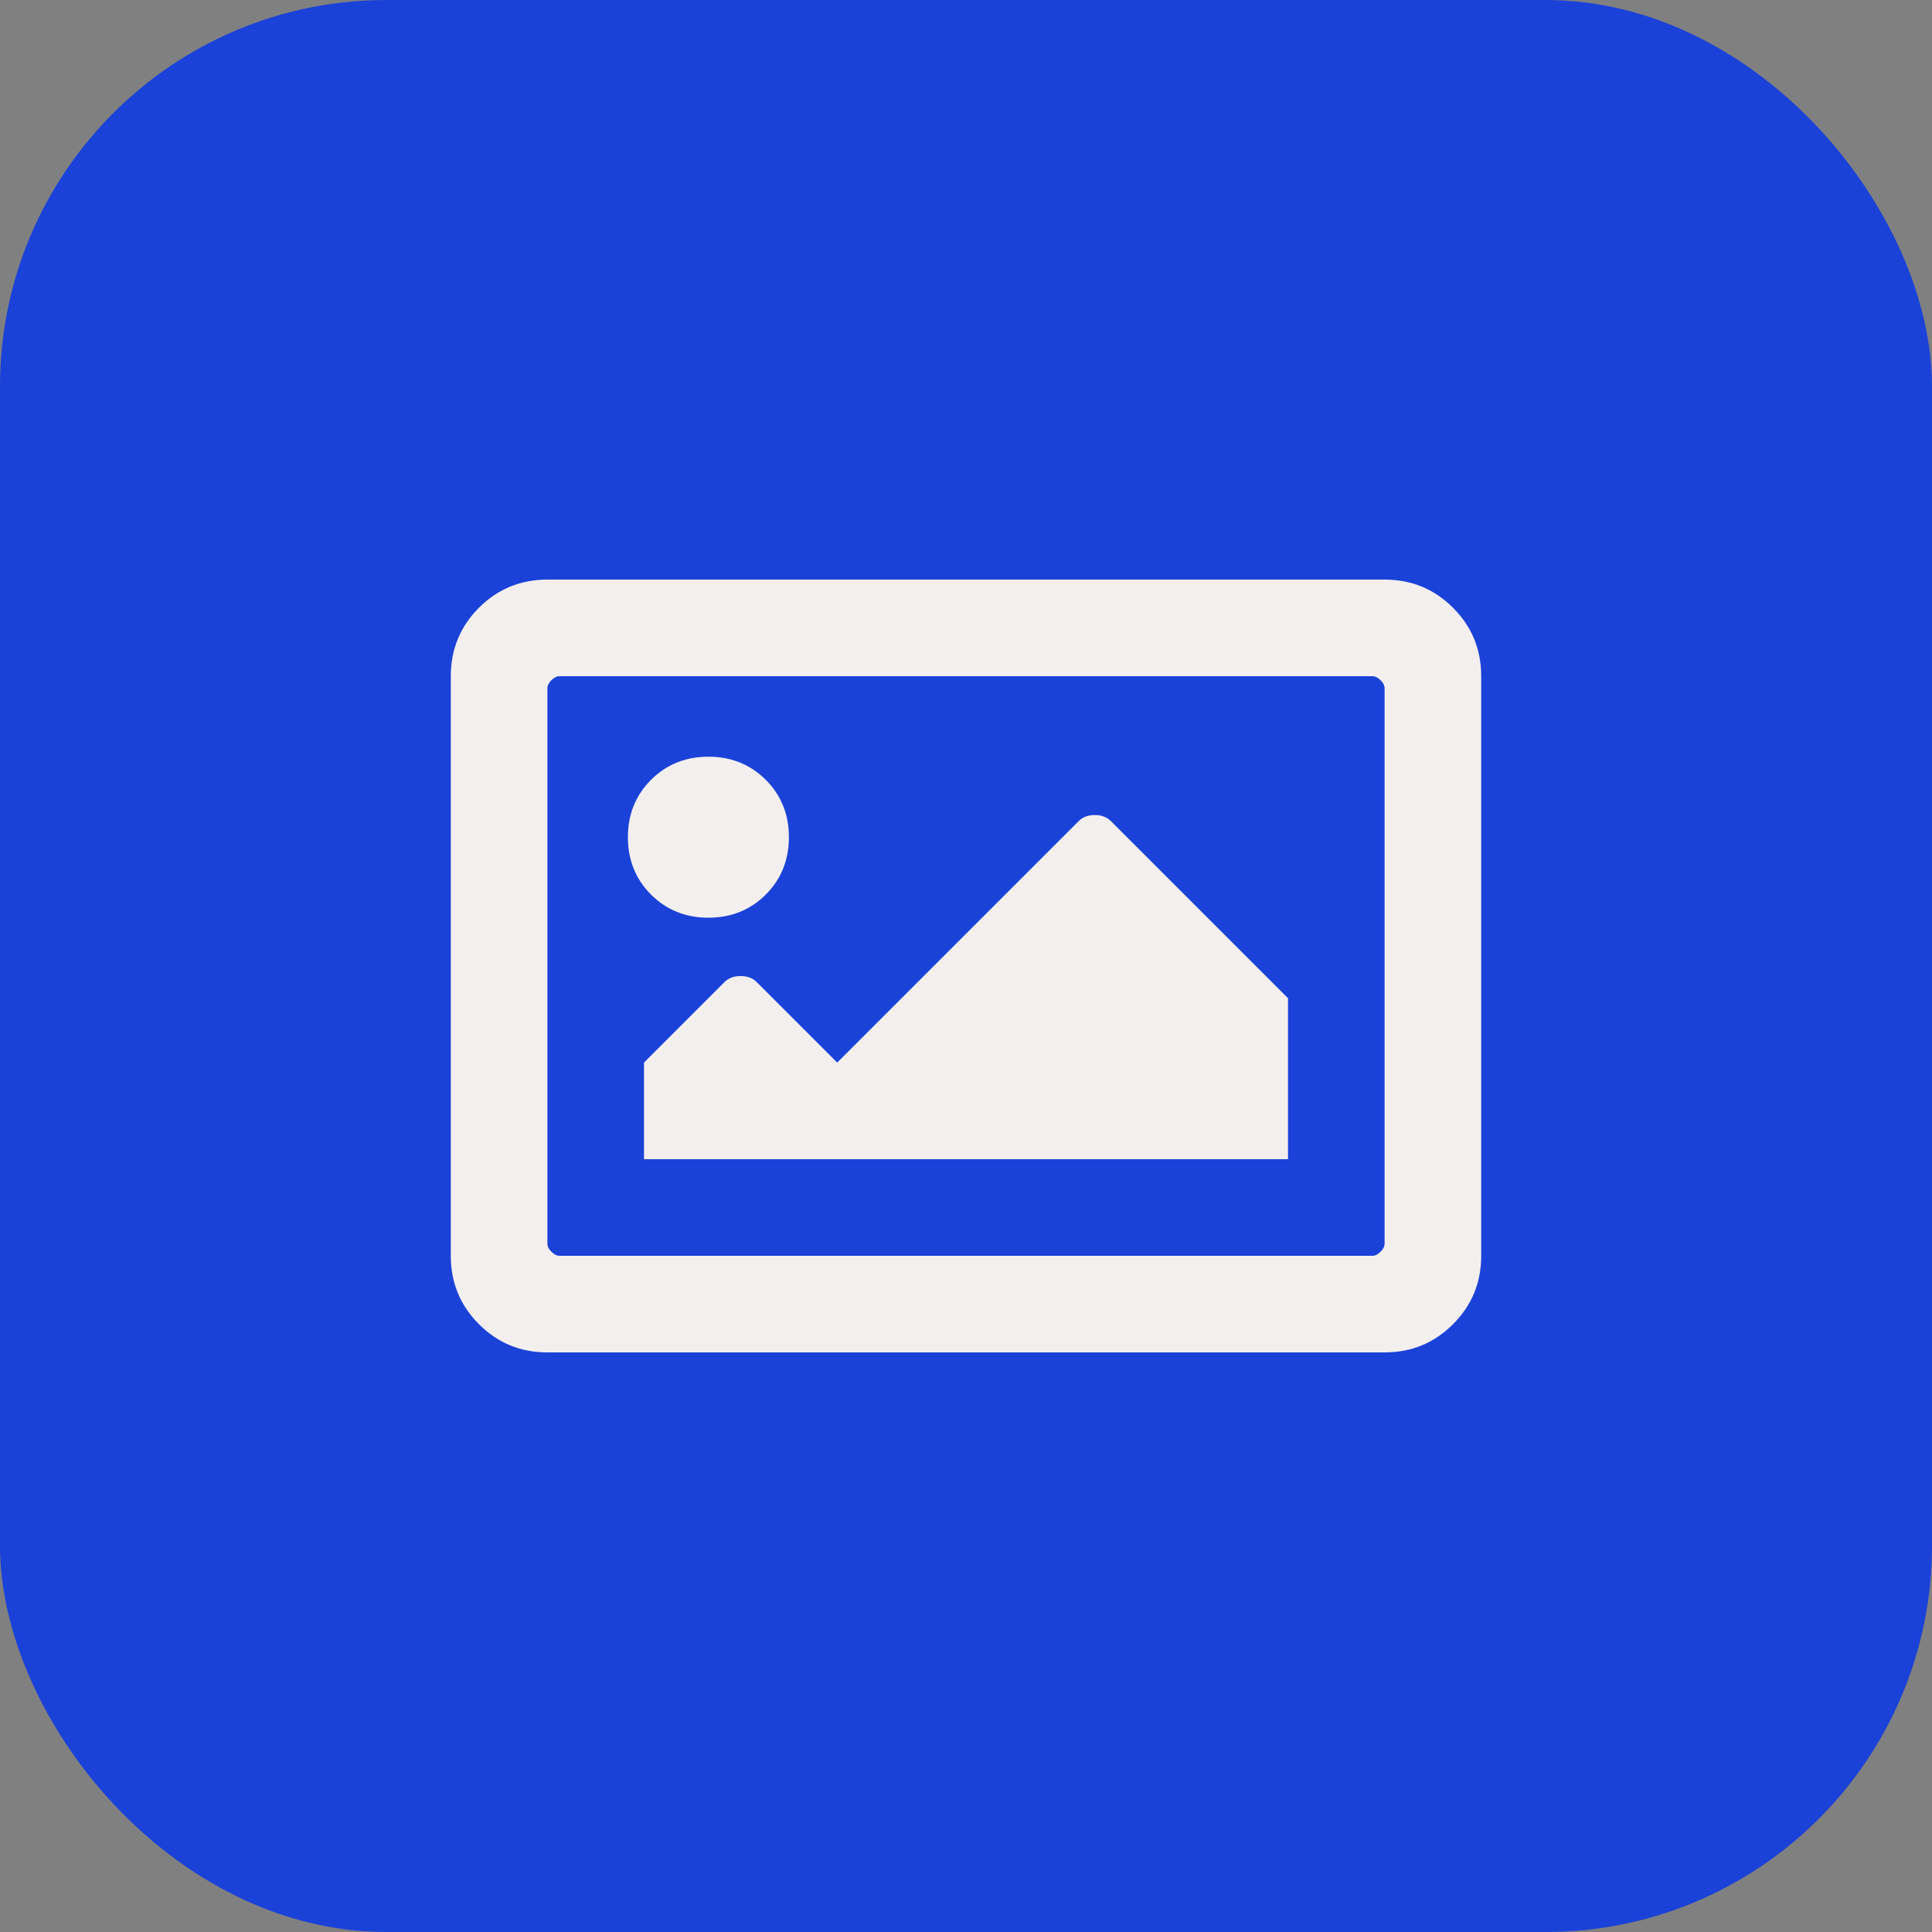 <?xml version="1.0" encoding="UTF-8"?>
<svg width="30px" height="30px" viewBox="0 0 30 30" version="1.1" xmlns="http://www.w3.org/2000/svg" xmlns:xlink="http://www.w3.org/1999/xlink">
    <rect x="0" y="0" width="30" height="30" fill="#808080" stroke="none"/>
    <title>icn_image</title>
    <g id="Desktop" stroke="none" stroke-width="1" fill="none" fill-rule="evenodd">
        <g id="7.-DAAP_ArtworkPage" transform="translate(-225, -1569)">
            <g id="icn_image" transform="translate(225, 1569)">
                <rect id="Background-Copy-5" fill="#1B42D8" x="0" y="0" width="30" height="30" rx="6"></rect>
                <path d="M21.5,21 C21.917,21 22.271,20.854 22.562,20.562 C22.854,20.271 23,19.917 23,19.5 L23,19.5 L23,10.5 C23,10.083 22.854,9.729 22.562,9.437 C22.271,9.146 21.917,9 21.5,9 L21.5,9 L8.5,9 C8.083,9 7.729,9.146 7.437,9.437 C7.146,9.729 7,10.083 7,10.5 L7,10.5 L7,19.5 C7,19.917 7.146,20.271 7.437,20.562 C7.729,20.854 8.083,21 8.5,21 L8.5,21 L21.5,21 Z M21.312,19.5 L8.687,19.5 C8.646,19.5 8.604,19.479 8.562,19.437 C8.521,19.396 8.5,19.354 8.5,19.312 L8.5,19.312 L8.5,10.687 C8.5,10.646 8.521,10.604 8.562,10.562 C8.604,10.521 8.646,10.5 8.687,10.5 L8.687,10.5 L21.312,10.5 C21.354,10.5 21.396,10.521 21.437,10.562 C21.479,10.604 21.5,10.646 21.5,10.687 L21.5,10.687 L21.5,19.312 C21.5,19.354 21.479,19.396 21.437,19.437 C21.396,19.479 21.354,19.5 21.312,19.5 L21.312,19.5 Z M11,14.25 C11.354,14.25 11.651,14.13 11.891,13.891 C12.13,13.651 12.25,13.354 12.25,13 C12.25,12.646 12.13,12.349 11.891,12.109 C11.651,11.87 11.354,11.75 11,11.75 C10.646,11.75 10.349,11.87 10.109,12.109 C9.87,12.349 9.75,12.646 9.75,13 C9.75,13.354 9.87,13.651 10.109,13.891 C10.349,14.13 10.646,14.25 11,14.25 Z M20,18 L20,15.5 L17.25,12.75 C17.187,12.687 17.104,12.656 17,12.656 C16.896,12.656 16.812,12.687 16.75,12.75 L16.75,12.75 L13,16.5 L11.75,15.25 C11.687,15.187 11.604,15.156 11.5,15.156 C11.396,15.156 11.312,15.187 11.25,15.25 L11.25,15.25 L10,16.5 L10,18 L20,18 Z" id="i" fill="#F3EFEF" fill-rule="nonzero"></path>
            </g>
        </g>
    </g>
</svg>
